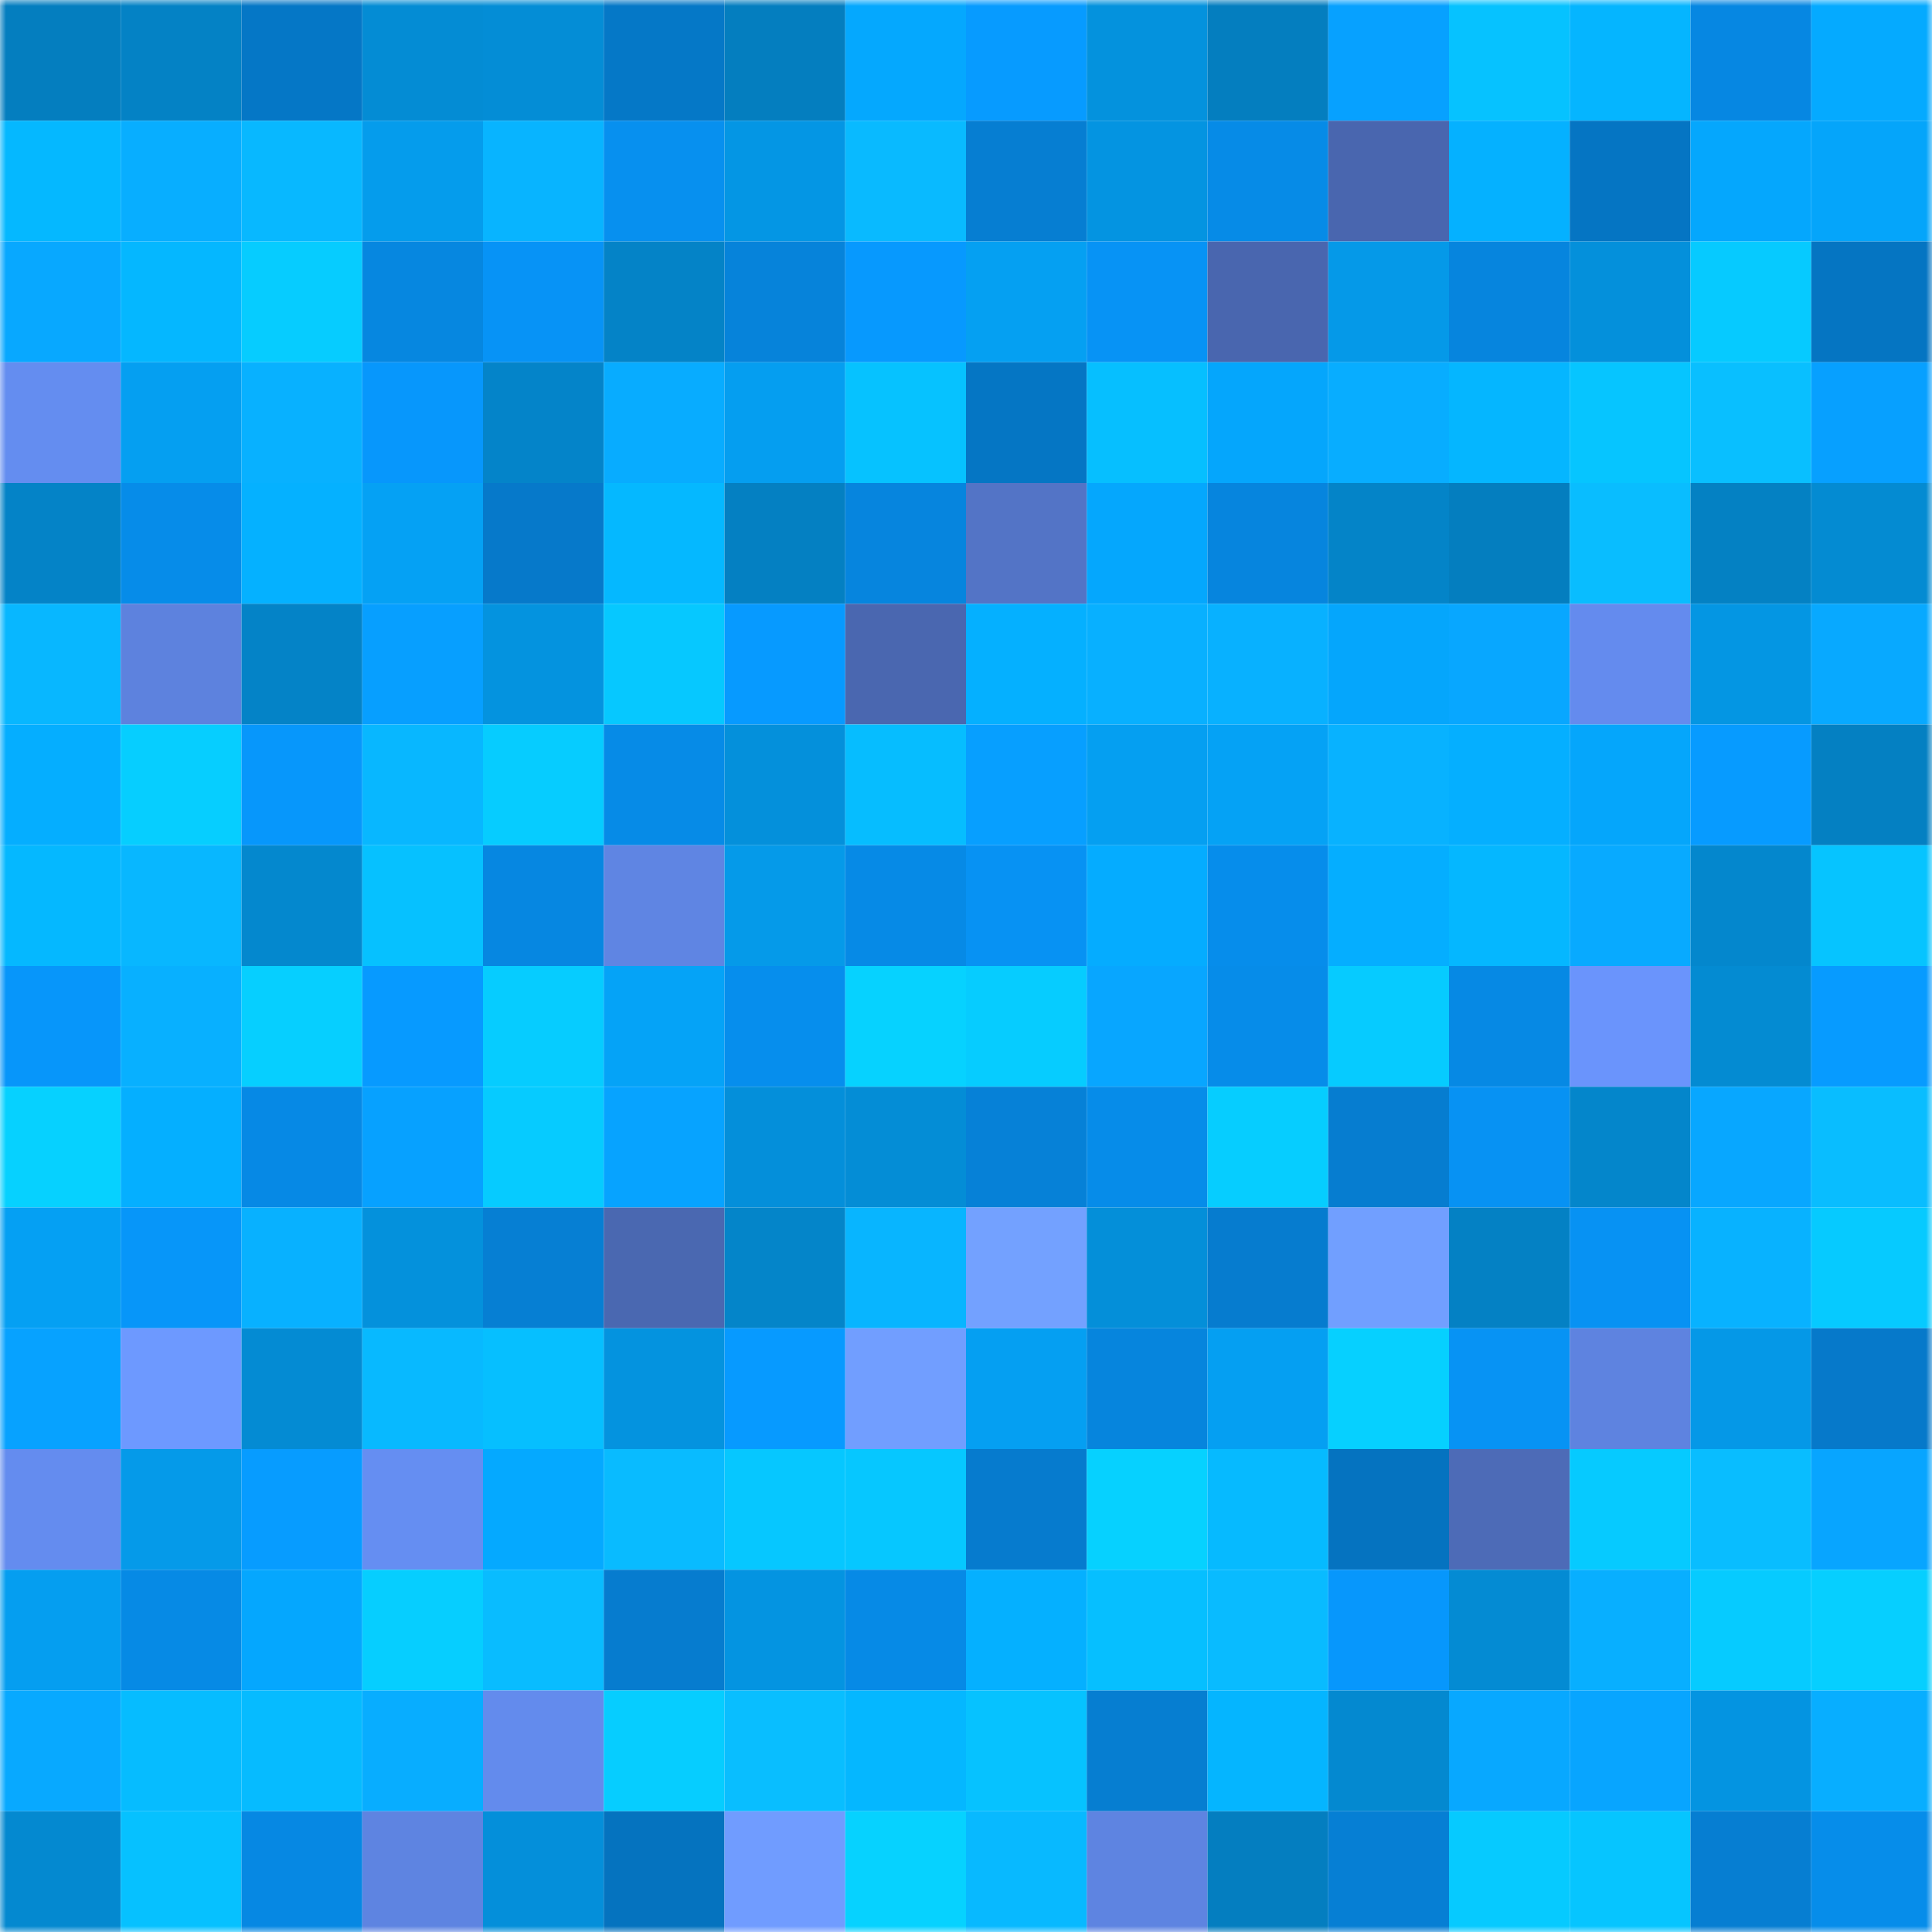 <svg viewBox="0 0 160 160" fill="none" role="img" xmlns="http://www.w3.org/2000/svg" width="240" height="240" name="ens%2C555920.eth"><mask id="263178223" mask-type="alpha" maskUnits="userSpaceOnUse" x="0" y="0" width="160" height="160"><rect width="160" height="160" fill="#FFFFFF"></rect></mask><g mask="url(#263178223)"><rect x="0" y="0" width="10" height="10" fill="#047ebf"></rect><rect x="10" y="0" width="10" height="10" fill="#0482c5"></rect><rect x="20" y="0" width="10" height="10" fill="#0577c6"></rect><rect x="30" y="0" width="10" height="10" fill="#048cd4"></rect><rect x="40" y="0" width="10" height="10" fill="#048dd6"></rect><rect x="50" y="0" width="10" height="10" fill="#0578c7"></rect><rect x="60" y="0" width="10" height="10" fill="#047ebf"></rect><rect x="70" y="0" width="10" height="10" fill="#05a8fe"></rect><rect x="80" y="0" width="10" height="10" fill="#079bff"></rect><rect x="90" y="0" width="10" height="10" fill="#0492dd"></rect><rect x="100" y="0" width="10" height="10" fill="#047ebf"></rect><rect x="110" y="0" width="10" height="10" fill="#07a1ff"></rect><rect x="120" y="0" width="10" height="10" fill="#06c2ff"></rect><rect x="130" y="0" width="10" height="10" fill="#05b5ff"></rect><rect x="140" y="0" width="10" height="10" fill="#0687e2"></rect><rect x="150" y="0" width="10" height="10" fill="#05aaff"></rect><rect x="0" y="10" width="10" height="10" fill="#05b8ff"></rect><rect x="10" y="10" width="10" height="10" fill="#08aeff"></rect><rect x="20" y="10" width="10" height="10" fill="#08b8ff"></rect><rect x="30" y="10" width="10" height="10" fill="#059cec"></rect><rect x="40" y="10" width="10" height="10" fill="#08b4ff"></rect><rect x="50" y="10" width="10" height="10" fill="#0790ef"></rect><rect x="60" y="10" width="10" height="10" fill="#0496e4"></rect><rect x="70" y="10" width="10" height="10" fill="#09baff"></rect><rect x="80" y="10" width="10" height="10" fill="#067ed2"></rect><rect x="90" y="10" width="10" height="10" fill="#0494e1"></rect><rect x="100" y="10" width="10" height="10" fill="#068be7"></rect><rect x="110" y="10" width="10" height="10" fill="#4966af"></rect><rect x="120" y="10" width="10" height="10" fill="#05b1ff"></rect><rect x="130" y="10" width="10" height="10" fill="#0575c3"></rect><rect x="140" y="10" width="10" height="10" fill="#05a7fd"></rect><rect x="150" y="10" width="10" height="10" fill="#05a5fa"></rect><rect x="0" y="20" width="10" height="10" fill="#08a8ff"></rect><rect x="10" y="20" width="10" height="10" fill="#05b7ff"></rect><rect x="20" y="20" width="10" height="10" fill="#06ccff"></rect><rect x="30" y="20" width="10" height="10" fill="#0687e0"></rect><rect x="40" y="20" width="10" height="10" fill="#0793f6"></rect><rect x="50" y="20" width="10" height="10" fill="#0483c7"></rect><rect x="60" y="20" width="10" height="10" fill="#0683da"></rect><rect x="70" y="20" width="10" height="10" fill="#0799fe"></rect><rect x="80" y="20" width="10" height="10" fill="#05a0f2"></rect><rect x="90" y="20" width="10" height="10" fill="#0793f5"></rect><rect x="100" y="20" width="10" height="10" fill="#4966af"></rect><rect x="110" y="20" width="10" height="10" fill="#0599e8"></rect><rect x="120" y="20" width="10" height="10" fill="#0685de"></rect><rect x="130" y="20" width="10" height="10" fill="#0490db"></rect><rect x="140" y="20" width="10" height="10" fill="#06caff"></rect><rect x="150" y="20" width="10" height="10" fill="#0575c2"></rect><rect x="0" y="30" width="10" height="10" fill="#648df0"></rect><rect x="10" y="30" width="10" height="10" fill="#059ff1"></rect><rect x="20" y="30" width="10" height="10" fill="#08b1ff"></rect><rect x="30" y="30" width="10" height="10" fill="#0797fc"></rect><rect x="40" y="30" width="10" height="10" fill="#0484c9"></rect><rect x="50" y="30" width="10" height="10" fill="#08acff"></rect><rect x="60" y="30" width="10" height="10" fill="#059ef0"></rect><rect x="70" y="30" width="10" height="10" fill="#06c2ff"></rect><rect x="80" y="30" width="10" height="10" fill="#0576c4"></rect><rect x="90" y="30" width="10" height="10" fill="#06bfff"></rect><rect x="100" y="30" width="10" height="10" fill="#05a6fc"></rect><rect x="110" y="30" width="10" height="10" fill="#08adff"></rect><rect x="120" y="30" width="10" height="10" fill="#05b6ff"></rect><rect x="130" y="30" width="10" height="10" fill="#06c5ff"></rect><rect x="140" y="30" width="10" height="10" fill="#09bfff"></rect><rect x="150" y="30" width="10" height="10" fill="#07a0ff"></rect><rect x="0" y="40" width="10" height="10" fill="#0483c7"></rect><rect x="10" y="40" width="10" height="10" fill="#068ce9"></rect><rect x="20" y="40" width="10" height="10" fill="#05b1ff"></rect><rect x="30" y="40" width="10" height="10" fill="#05a1f4"></rect><rect x="40" y="40" width="10" height="10" fill="#0679ca"></rect><rect x="50" y="40" width="10" height="10" fill="#05b8ff"></rect><rect x="60" y="40" width="10" height="10" fill="#0480c2"></rect><rect x="70" y="40" width="10" height="10" fill="#0685de"></rect><rect x="80" y="40" width="10" height="10" fill="#5374c6"></rect><rect x="90" y="40" width="10" height="10" fill="#05a7fd"></rect><rect x="100" y="40" width="10" height="10" fill="#0685de"></rect><rect x="110" y="40" width="10" height="10" fill="#0484c8"></rect><rect x="120" y="40" width="10" height="10" fill="#047ebf"></rect><rect x="130" y="40" width="10" height="10" fill="#09bdff"></rect><rect x="140" y="40" width="10" height="10" fill="#0481c3"></rect><rect x="150" y="40" width="10" height="10" fill="#048bd2"></rect><rect x="0" y="50" width="10" height="10" fill="#08b7ff"></rect><rect x="10" y="50" width="10" height="10" fill="#5d82de"></rect><rect x="20" y="50" width="10" height="10" fill="#0483c7"></rect><rect x="30" y="50" width="10" height="10" fill="#079fff"></rect><rect x="40" y="50" width="10" height="10" fill="#0493df"></rect><rect x="50" y="50" width="10" height="10" fill="#06c8ff"></rect><rect x="60" y="50" width="10" height="10" fill="#079aff"></rect><rect x="70" y="50" width="10" height="10" fill="#4a67b0"></rect><rect x="80" y="50" width="10" height="10" fill="#05b0ff"></rect><rect x="90" y="50" width="10" height="10" fill="#08b0ff"></rect><rect x="100" y="50" width="10" height="10" fill="#08b1ff"></rect><rect x="110" y="50" width="10" height="10" fill="#05a6fc"></rect><rect x="120" y="50" width="10" height="10" fill="#08a7ff"></rect><rect x="130" y="50" width="10" height="10" fill="#648bee"></rect><rect x="140" y="50" width="10" height="10" fill="#0496e3"></rect><rect x="150" y="50" width="10" height="10" fill="#08a9ff"></rect><rect x="0" y="60" width="10" height="10" fill="#05aeff"></rect><rect x="10" y="60" width="10" height="10" fill="#06ceff"></rect><rect x="20" y="60" width="10" height="10" fill="#0797fb"></rect><rect x="30" y="60" width="10" height="10" fill="#08b7ff"></rect><rect x="40" y="60" width="10" height="10" fill="#06ccff"></rect><rect x="50" y="60" width="10" height="10" fill="#068be7"></rect><rect x="60" y="60" width="10" height="10" fill="#0490db"></rect><rect x="70" y="60" width="10" height="10" fill="#06bdff"></rect><rect x="80" y="60" width="10" height="10" fill="#079fff"></rect><rect x="90" y="60" width="10" height="10" fill="#059ff1"></rect><rect x="100" y="60" width="10" height="10" fill="#05a2f5"></rect><rect x="110" y="60" width="10" height="10" fill="#08b2ff"></rect><rect x="120" y="60" width="10" height="10" fill="#05afff"></rect><rect x="130" y="60" width="10" height="10" fill="#05a6fb"></rect><rect x="140" y="60" width="10" height="10" fill="#079bff"></rect><rect x="150" y="60" width="10" height="10" fill="#0480c2"></rect><rect x="0" y="70" width="10" height="10" fill="#05b8ff"></rect><rect x="10" y="70" width="10" height="10" fill="#08b7ff"></rect><rect x="20" y="70" width="10" height="10" fill="#0488ce"></rect><rect x="30" y="70" width="10" height="10" fill="#06c1ff"></rect><rect x="40" y="70" width="10" height="10" fill="#0687e1"></rect><rect x="50" y="70" width="10" height="10" fill="#5f85e3"></rect><rect x="60" y="70" width="10" height="10" fill="#059ae9"></rect><rect x="70" y="70" width="10" height="10" fill="#068ae6"></rect><rect x="80" y="70" width="10" height="10" fill="#0792f3"></rect><rect x="90" y="70" width="10" height="10" fill="#05acff"></rect><rect x="100" y="70" width="10" height="10" fill="#068deb"></rect><rect x="110" y="70" width="10" height="10" fill="#05aeff"></rect><rect x="120" y="70" width="10" height="10" fill="#05b7ff"></rect><rect x="130" y="70" width="10" height="10" fill="#08aaff"></rect><rect x="140" y="70" width="10" height="10" fill="#0487cd"></rect><rect x="150" y="70" width="10" height="10" fill="#06c4ff"></rect><rect x="0" y="80" width="10" height="10" fill="#0796fa"></rect><rect x="10" y="80" width="10" height="10" fill="#08b0ff"></rect><rect x="20" y="80" width="10" height="10" fill="#06cfff"></rect><rect x="30" y="80" width="10" height="10" fill="#079aff"></rect><rect x="40" y="80" width="10" height="10" fill="#06ccff"></rect><rect x="50" y="80" width="10" height="10" fill="#05a3f7"></rect><rect x="60" y="80" width="10" height="10" fill="#068eed"></rect><rect x="70" y="80" width="10" height="10" fill="#06d2ff"></rect><rect x="80" y="80" width="10" height="10" fill="#06ccff"></rect><rect x="90" y="80" width="10" height="10" fill="#08a6ff"></rect><rect x="100" y="80" width="10" height="10" fill="#068ce9"></rect><rect x="110" y="80" width="10" height="10" fill="#06cbff"></rect><rect x="120" y="80" width="10" height="10" fill="#0689e4"></rect><rect x="130" y="80" width="10" height="10" fill="#6a94fc"></rect><rect x="140" y="80" width="10" height="10" fill="#048bd2"></rect><rect x="150" y="80" width="10" height="10" fill="#079bff"></rect><rect x="0" y="90" width="10" height="10" fill="#06d1ff"></rect><rect x="10" y="90" width="10" height="10" fill="#05afff"></rect><rect x="20" y="90" width="10" height="10" fill="#0689e5"></rect><rect x="30" y="90" width="10" height="10" fill="#07a1ff"></rect><rect x="40" y="90" width="10" height="10" fill="#06cbff"></rect><rect x="50" y="90" width="10" height="10" fill="#07a3ff"></rect><rect x="60" y="90" width="10" height="10" fill="#048fda"></rect><rect x="70" y="90" width="10" height="10" fill="#048dd6"></rect><rect x="80" y="90" width="10" height="10" fill="#0681d7"></rect><rect x="90" y="90" width="10" height="10" fill="#068ce9"></rect><rect x="100" y="90" width="10" height="10" fill="#06cdff"></rect><rect x="110" y="90" width="10" height="10" fill="#067dd0"></rect><rect x="120" y="90" width="10" height="10" fill="#0792f3"></rect><rect x="130" y="90" width="10" height="10" fill="#0486cb"></rect><rect x="140" y="90" width="10" height="10" fill="#08a7ff"></rect><rect x="150" y="90" width="10" height="10" fill="#09bdff"></rect><rect x="0" y="100" width="10" height="10" fill="#05a0f3"></rect><rect x="10" y="100" width="10" height="10" fill="#0796f9"></rect><rect x="20" y="100" width="10" height="10" fill="#08b1ff"></rect><rect x="30" y="100" width="10" height="10" fill="#0491dc"></rect><rect x="40" y="100" width="10" height="10" fill="#067fd3"></rect><rect x="50" y="100" width="10" height="10" fill="#4a68b1"></rect><rect x="60" y="100" width="10" height="10" fill="#0485c9"></rect><rect x="70" y="100" width="10" height="10" fill="#08b5ff"></rect><rect x="80" y="100" width="10" height="10" fill="#73a1ff"></rect><rect x="90" y="100" width="10" height="10" fill="#048fd9"></rect><rect x="100" y="100" width="10" height="10" fill="#067ccf"></rect><rect x="110" y="100" width="10" height="10" fill="#719fff"></rect><rect x="120" y="100" width="10" height="10" fill="#0481c4"></rect><rect x="130" y="100" width="10" height="10" fill="#0792f3"></rect><rect x="140" y="100" width="10" height="10" fill="#08b2ff"></rect><rect x="150" y="100" width="10" height="10" fill="#06caff"></rect><rect x="0" y="110" width="10" height="10" fill="#07a2ff"></rect><rect x="10" y="110" width="10" height="10" fill="#6d99ff"></rect><rect x="20" y="110" width="10" height="10" fill="#048bd3"></rect><rect x="30" y="110" width="10" height="10" fill="#08b9ff"></rect><rect x="40" y="110" width="10" height="10" fill="#06bfff"></rect><rect x="50" y="110" width="10" height="10" fill="#0493df"></rect><rect x="60" y="110" width="10" height="10" fill="#079aff"></rect><rect x="70" y="110" width="10" height="10" fill="#719eff"></rect><rect x="80" y="110" width="10" height="10" fill="#059ff2"></rect><rect x="90" y="110" width="10" height="10" fill="#0685dd"></rect><rect x="100" y="110" width="10" height="10" fill="#059ff2"></rect><rect x="110" y="110" width="10" height="10" fill="#06d0ff"></rect><rect x="120" y="110" width="10" height="10" fill="#0793f4"></rect><rect x="130" y="110" width="10" height="10" fill="#5e83e0"></rect><rect x="140" y="110" width="10" height="10" fill="#0598e7"></rect><rect x="150" y="110" width="10" height="10" fill="#0679ca"></rect><rect x="0" y="120" width="10" height="10" fill="#648cef"></rect><rect x="10" y="120" width="10" height="10" fill="#059ae9"></rect><rect x="20" y="120" width="10" height="10" fill="#079cff"></rect><rect x="30" y="120" width="10" height="10" fill="#658ef2"></rect><rect x="40" y="120" width="10" height="10" fill="#05a9ff"></rect><rect x="50" y="120" width="10" height="10" fill="#09bbff"></rect><rect x="60" y="120" width="10" height="10" fill="#06c7ff"></rect><rect x="70" y="120" width="10" height="10" fill="#06c7ff"></rect><rect x="80" y="120" width="10" height="10" fill="#067bce"></rect><rect x="90" y="120" width="10" height="10" fill="#06d1ff"></rect><rect x="100" y="120" width="10" height="10" fill="#06baff"></rect><rect x="110" y="120" width="10" height="10" fill="#0573c0"></rect><rect x="120" y="120" width="10" height="10" fill="#4d6bb7"></rect><rect x="130" y="120" width="10" height="10" fill="#06caff"></rect><rect x="140" y="120" width="10" height="10" fill="#09bdff"></rect><rect x="150" y="120" width="10" height="10" fill="#08a5ff"></rect><rect x="0" y="130" width="10" height="10" fill="#059ef0"></rect><rect x="10" y="130" width="10" height="10" fill="#068ae5"></rect><rect x="20" y="130" width="10" height="10" fill="#05a7fe"></rect><rect x="30" y="130" width="10" height="10" fill="#06ceff"></rect><rect x="40" y="130" width="10" height="10" fill="#09bcff"></rect><rect x="50" y="130" width="10" height="10" fill="#067ccf"></rect><rect x="60" y="130" width="10" height="10" fill="#0494e1"></rect><rect x="70" y="130" width="10" height="10" fill="#068ae6"></rect><rect x="80" y="130" width="10" height="10" fill="#05b0ff"></rect><rect x="90" y="130" width="10" height="10" fill="#06bfff"></rect><rect x="100" y="130" width="10" height="10" fill="#09bbff"></rect><rect x="110" y="130" width="10" height="10" fill="#0797fc"></rect><rect x="120" y="130" width="10" height="10" fill="#048bd3"></rect><rect x="130" y="130" width="10" height="10" fill="#08afff"></rect><rect x="140" y="130" width="10" height="10" fill="#06cbff"></rect><rect x="150" y="130" width="10" height="10" fill="#06cfff"></rect><rect x="0" y="140" width="10" height="10" fill="#08a9ff"></rect><rect x="10" y="140" width="10" height="10" fill="#06bcff"></rect><rect x="20" y="140" width="10" height="10" fill="#06bbff"></rect><rect x="30" y="140" width="10" height="10" fill="#08adff"></rect><rect x="40" y="140" width="10" height="10" fill="#638bed"></rect><rect x="50" y="140" width="10" height="10" fill="#06cdff"></rect><rect x="60" y="140" width="10" height="10" fill="#09beff"></rect><rect x="70" y="140" width="10" height="10" fill="#05b7ff"></rect><rect x="80" y="140" width="10" height="10" fill="#06c2ff"></rect><rect x="90" y="140" width="10" height="10" fill="#067ed1"></rect><rect x="100" y="140" width="10" height="10" fill="#05b5ff"></rect><rect x="110" y="140" width="10" height="10" fill="#0489d0"></rect><rect x="120" y="140" width="10" height="10" fill="#08a8ff"></rect><rect x="130" y="140" width="10" height="10" fill="#08a5ff"></rect><rect x="140" y="140" width="10" height="10" fill="#0494e1"></rect><rect x="150" y="140" width="10" height="10" fill="#08aeff"></rect><rect x="0" y="150" width="10" height="10" fill="#0489d0"></rect><rect x="10" y="150" width="10" height="10" fill="#06c1ff"></rect><rect x="20" y="150" width="10" height="10" fill="#0688e3"></rect><rect x="30" y="150" width="10" height="10" fill="#5e84e1"></rect><rect x="40" y="150" width="10" height="10" fill="#048fda"></rect><rect x="50" y="150" width="10" height="10" fill="#0573bf"></rect><rect x="60" y="150" width="10" height="10" fill="#709cff"></rect><rect x="70" y="150" width="10" height="10" fill="#06d2ff"></rect><rect x="80" y="150" width="10" height="10" fill="#08b9ff"></rect><rect x="90" y="150" width="10" height="10" fill="#5e84e1"></rect><rect x="100" y="150" width="10" height="10" fill="#047ec0"></rect><rect x="110" y="150" width="10" height="10" fill="#067fd4"></rect><rect x="120" y="150" width="10" height="10" fill="#06caff"></rect><rect x="130" y="150" width="10" height="10" fill="#06c5ff"></rect><rect x="140" y="150" width="10" height="10" fill="#067ed2"></rect><rect x="150" y="150" width="10" height="10" fill="#068dea"></rect></g></svg>